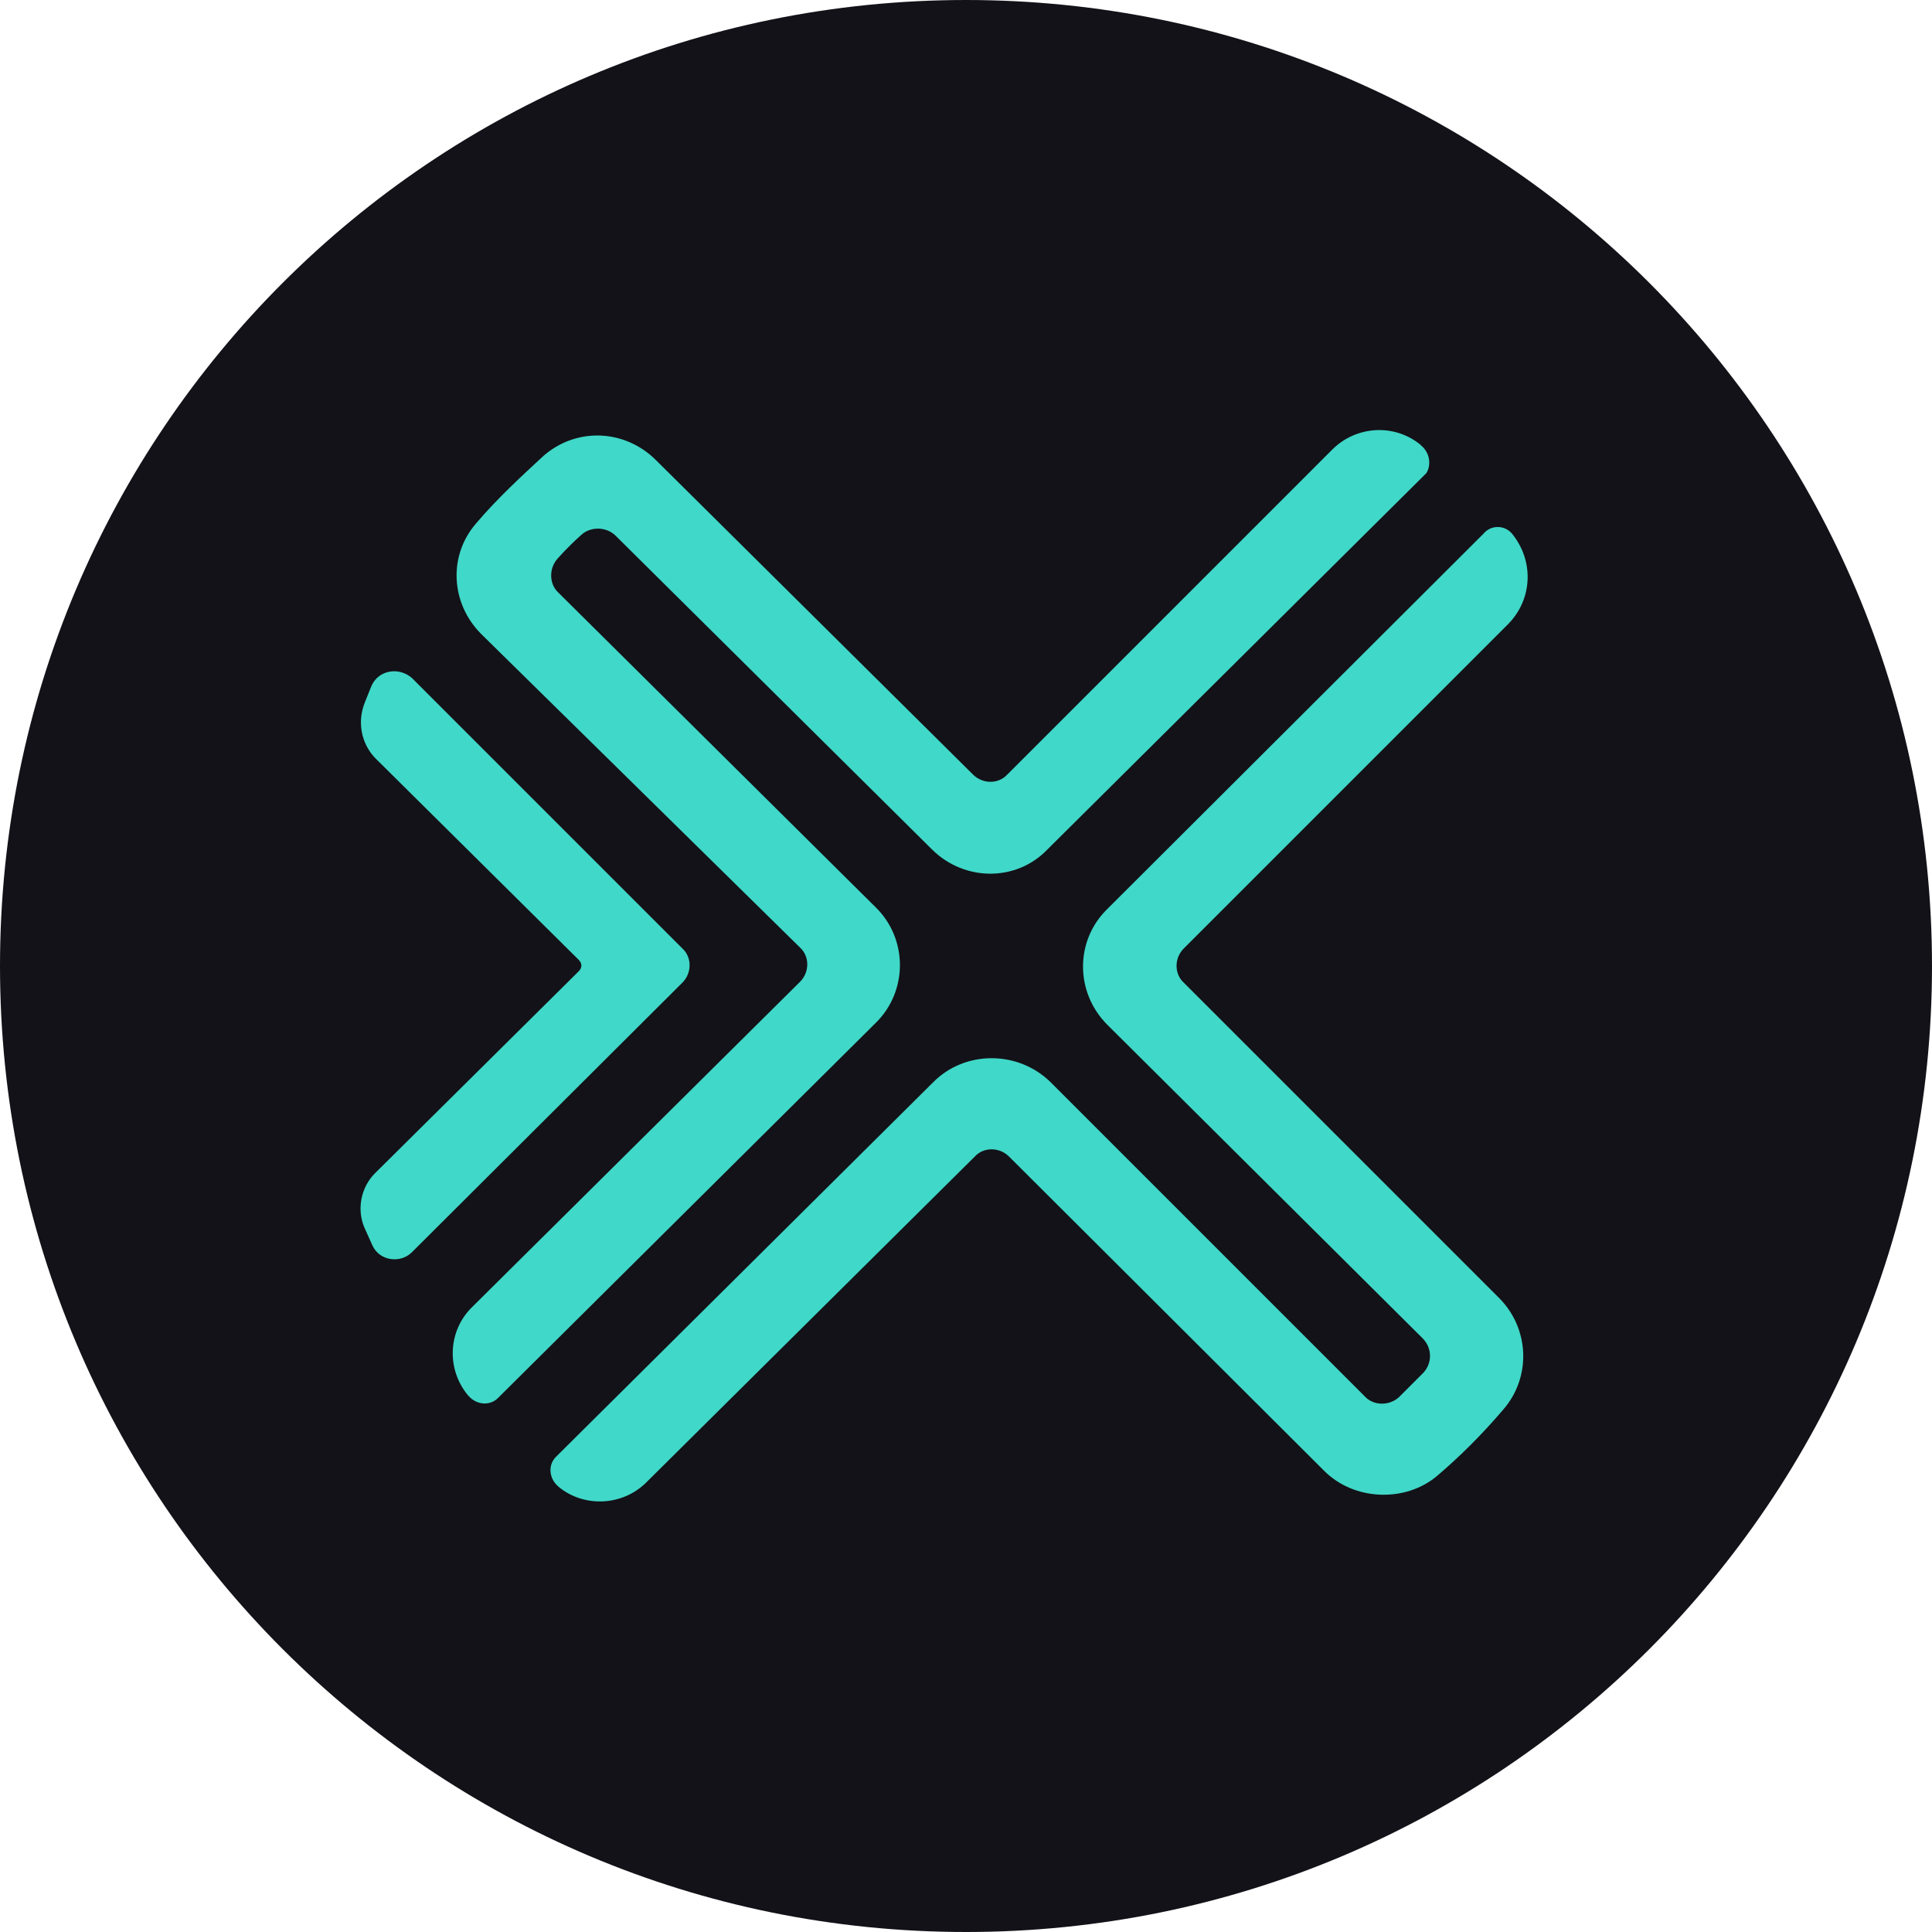 <?xml version="1.0" encoding="utf-8"?>
<!-- Generator: Adobe Illustrator 26.0.1, SVG Export Plug-In . SVG Version: 6.00 Build 0)  -->
<svg version="1.1" id="Layer_1" xmlns="http://www.w3.org/2000/svg" xmlns:xlink="http://www.w3.org/1999/xlink" x="0px" y="0px"
	 viewBox="0 0 220 220" style="enable-background:new 0 0 220 220;" xml:space="preserve">
<style type="text/css">
	.st0{fill:#131218;}
	.st1{fill:#40D8C8;}
</style>
<path class="st0" d="M110,220c60.8,0,110-49.2,110-110C220,49.2,170.8,0,110,0C49.2,0,0,49.2,0,110C0,170.8,49.2,220,110,220z"/>
<path class="st1" d="M106.1,96.7L70.1,61c-1-1-2.8-1.1-3.9-0.1c-0.9,0.8-1.9,1.8-2.7,2.7c-1,1.1-1,2.9,0.1,3.9l36.1,35.8
	c3.7,3.6,3.7,9.6,0,13.2l-43,42.7c-0.9,0.9-2.4,0.8-3.3-0.2l-0.1-0.1c-2.5-3-2.3-7.4,0.5-10.1l37.3-37c1.1-1.1,1.1-2.9,0-3.9
	L54.8,72.2c-3.5-3.5-3.8-9-0.5-12.7c2.3-2.7,5-5.2,7.6-7.6c3.8-3.3,9.3-3,12.8,0.5l36.1,35.8c1.1,1.1,2.9,1.1,3.9,0l37-37
	c2.7-2.7,7-3,10-0.6l0.1,0.1c1.2,1,1.1,2.5,0.6,3.2l-43.2,42.9C115.7,100.4,109.8,100.4,106.1,96.7z"/>
<path class="st1" d="M42.3,78.1l-0.8,2c-0.8,2.1-0.4,4.5,1.2,6.2l23.2,23c0.4,0.4,0.4,0.9,0,1.3l-23.2,23c-1.6,1.6-2.1,4.1-1.2,6.2
	c0.3,0.7,0.6,1.3,0.9,2c0.8,1.8,3.2,2.1,4.5,0.8l30.8-30.7c1.1-1.1,1.1-2.9,0-3.9L46.9,77.2C45.4,75.9,43.1,76.3,42.3,78.1z"/>
<path class="st1" d="M171.8,71c2.7-2.8,2.9-7.1,0.4-10.2c-0.8-1-2.4-1.1-3.3,0l-42.8,42.7c-3.7,3.6-3.7,9.5,0,13.2l35.9,35.7
	c1.1,1.1,1.1,2.8,0.1,3.9l-2.8,2.8c-1.1,1-2.9,1-3.9-0.1l-35.8-35.8c-3.7-3.6-9.7-3.6-13.3,0l-43,42.7c-0.9,0.9-0.8,2.4,0.2,3.3
	l0.1,0.1c2.9,2.4,7.3,2.2,10-0.5l37.4-37.1c1-1.1,2.8-1.1,3.9,0l35.9,35.8c3.4,3.4,9.2,3.6,12.8,0.6c2.6-2.2,5.2-4.8,7.5-7.5
	c3.3-3.7,3.1-9.3-0.4-12.8l-35.9-35.9c-1.1-1-1.1-2.8,0-3.9L171.8,71z"/>
</svg>
